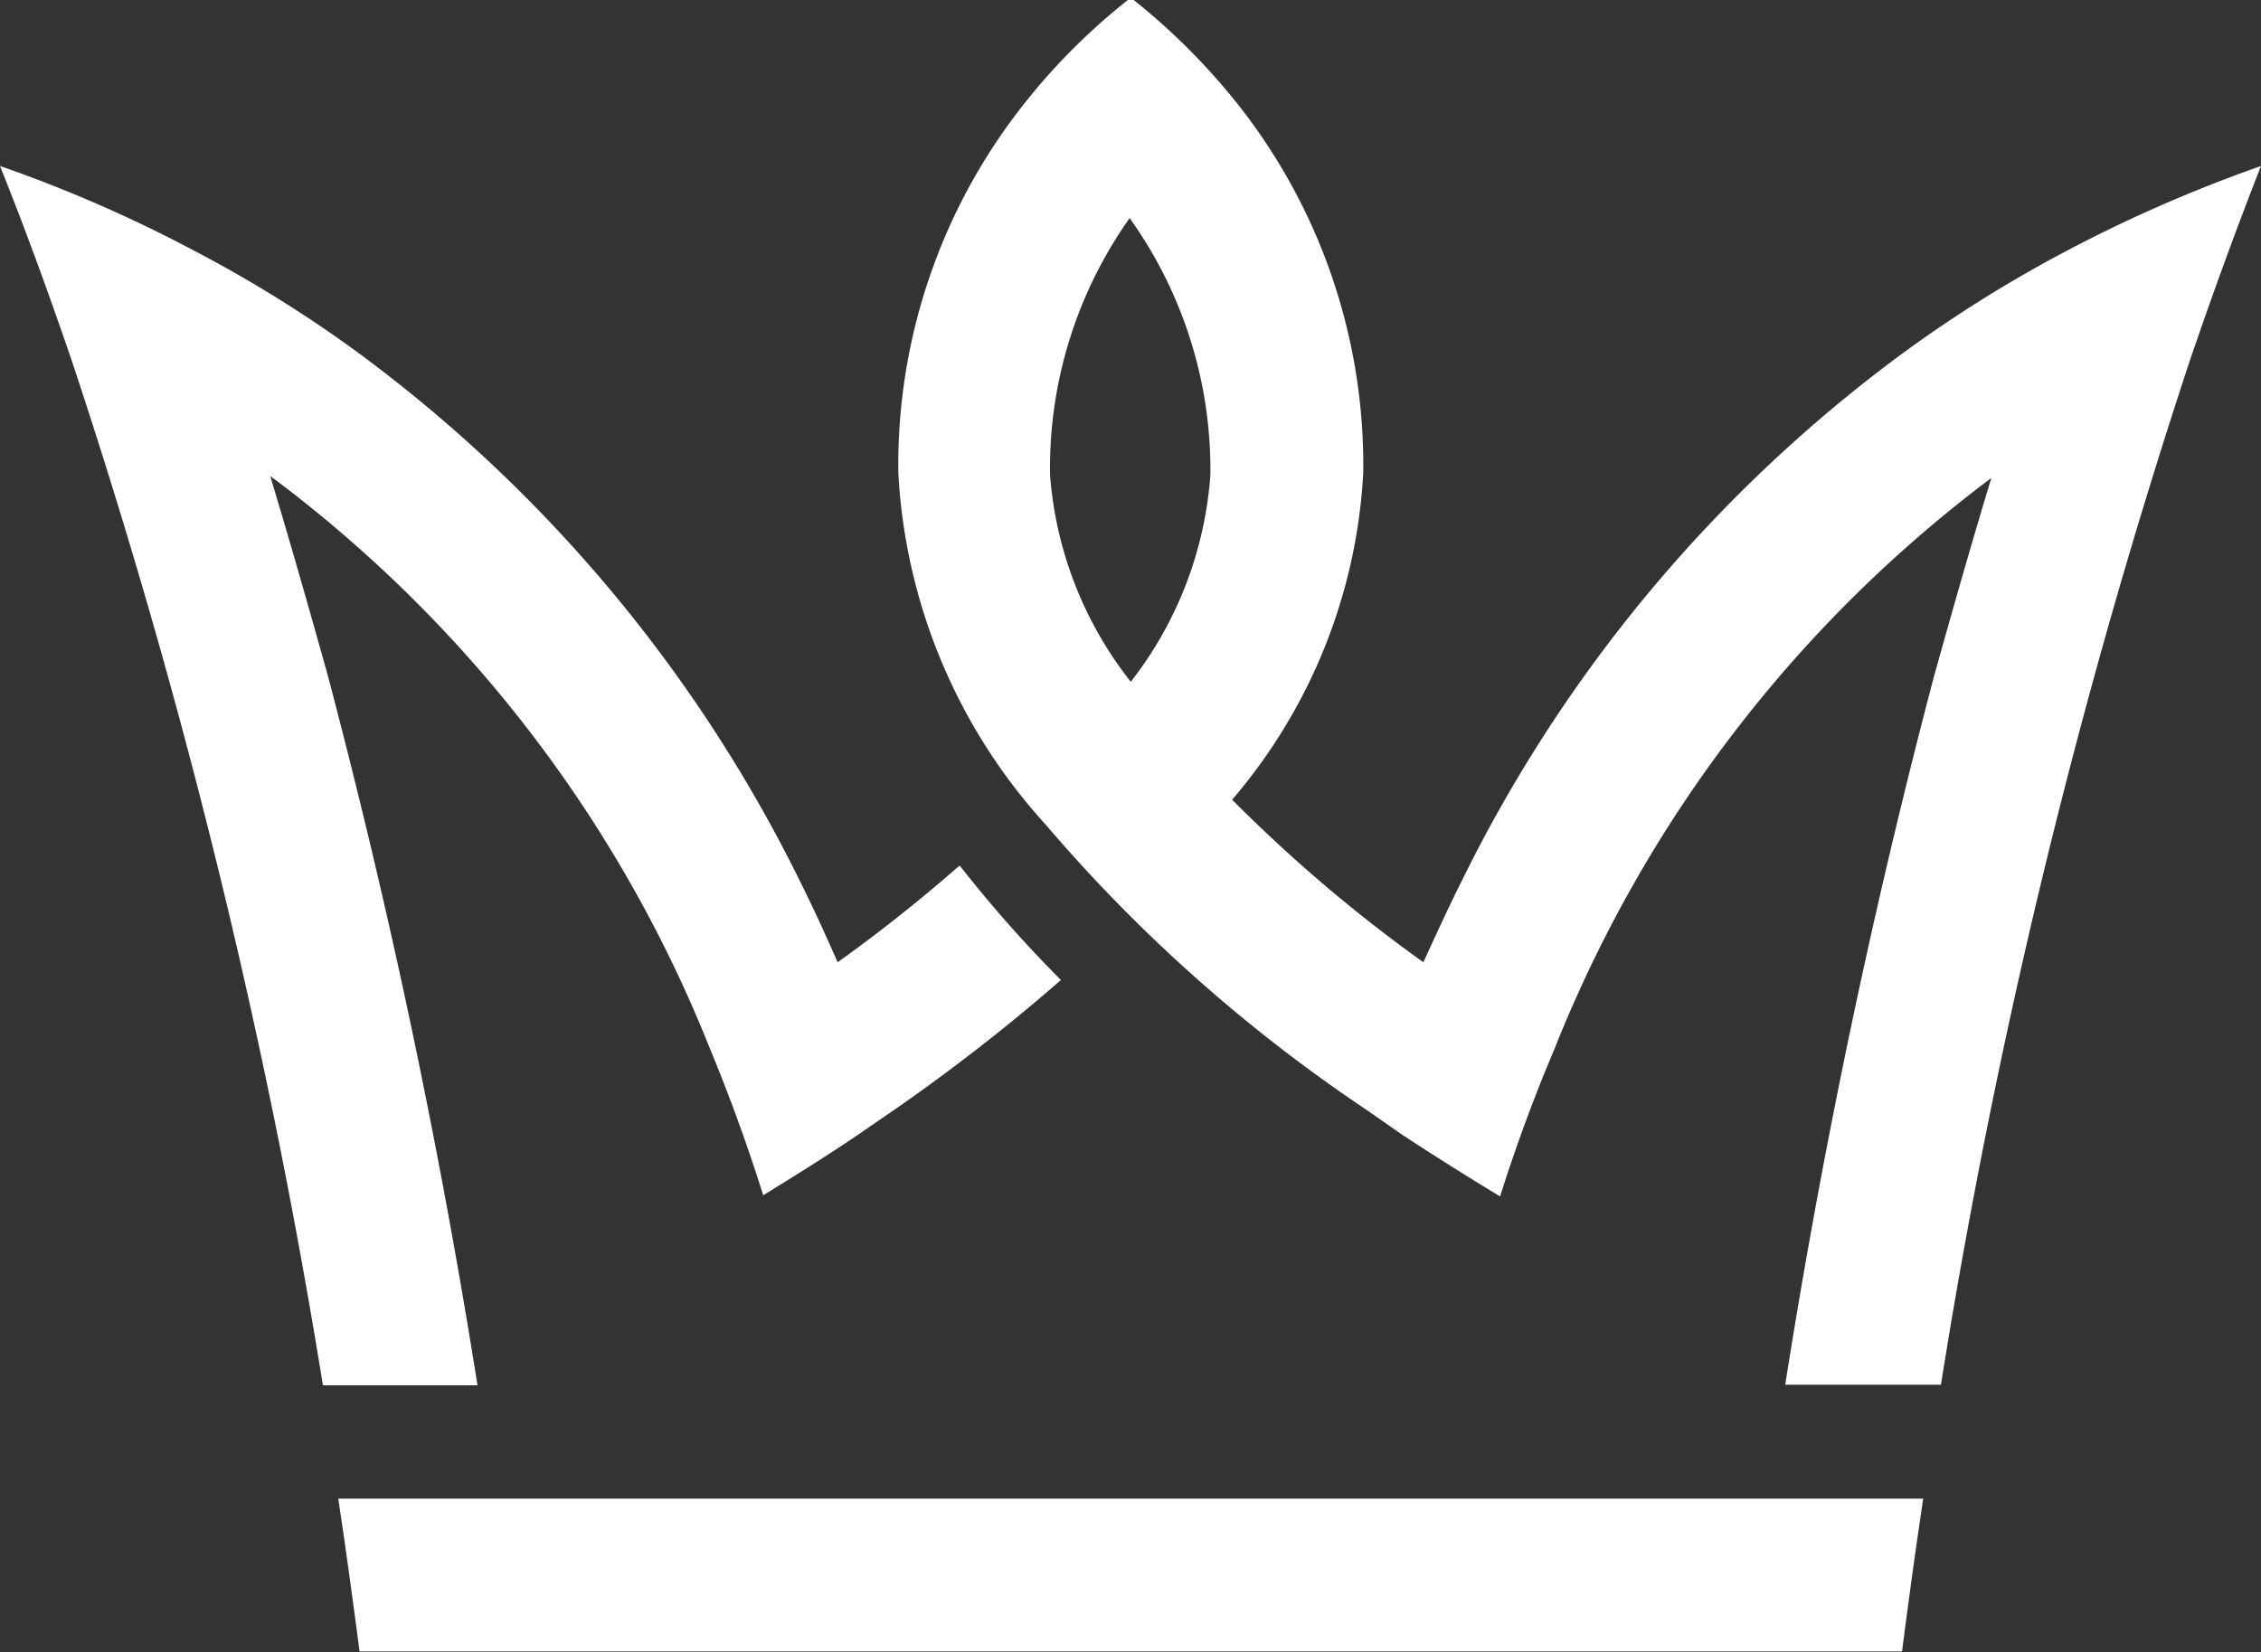 <svg id="Layer_1" data-name="Layer 1" xmlns="http://www.w3.org/2000/svg" viewBox="0 0 39.49 28.86"><rect x="0" y="0" width="39.49" height="28.86" fill="#333333" stroke="none"/><defs><style>.cls-1{fill:#fff;}</style></defs><path class="cls-1" d="M109.07,8a22.34,22.34,0,0,1,2.87,1.79A25.4,25.4,0,0,1,119.63,19c.23.46.45.94.66,1.42.77-.55,1.48-1.12,2.13-1.69l.2.25a22.29,22.29,0,0,0,1.57,1.75,33.13,33.13,0,0,1-2.9,2.26l-.64.44c-.53.36-1.09.71-1.66,1.06-.28-.89-.59-1.74-.93-2.56A23.13,23.13,0,0,0,110.48,12l-.1-.07c.34,1.12.67,2.28,1,3.46A125.51,125.51,0,0,1,114,27.81h-2.7A114.75,114.75,0,0,0,106.91,9.9c-.39-1.14-.8-2.27-1.25-3.39A24,24,0,0,1,109.07,8Z" transform="translate(-105.66 -3.61)"/><path class="cls-1" d="M139.56,27.8a114.39,114.39,0,0,1,4.35-17.9c.39-1.14.8-2.27,1.24-3.39A25,25,0,0,0,141.74,8a23,23,0,0,0-2.86,1.79A25.31,25.31,0,0,0,131.19,19c-.23.46-.45.94-.67,1.42a26.24,26.24,0,0,1-3.34-2.84,9.55,9.55,0,0,0,2.29-5.71,10.16,10.16,0,0,0-2.16-6.4,11.38,11.38,0,0,0-1.9-1.9,11,11,0,0,0-1.9,1.9,10.16,10.16,0,0,0-2.16,6.4A9.89,9.89,0,0,0,123.91,18,27.39,27.39,0,0,0,129.53,23l.63.44c.55.36,1.12.72,1.7,1.07.28-.88.59-1.73.94-2.55a23.14,23.14,0,0,1,7.64-10c-.34,1.12-.67,2.28-1,3.46a125.3,125.3,0,0,0-2.6,12.38h2.7ZM126.8,11.91a6.64,6.64,0,0,1-1.39,3.61A6.64,6.64,0,0,1,124,11.91a7.55,7.55,0,0,1,1.39-4.49A7.55,7.55,0,0,1,126.8,11.91Z" transform="translate(-105.66 -3.61)"/><path class="cls-1" d="M111.57,29.8c.14.93.26,1.82.37,2.66h2.69c6.84,0,15.69,0,21.56,0h2.69c.11-.85.23-1.74.37-2.67h-2.7c-2.81,0-6.6,0-11.28,0h-13.7Z" transform="translate(-105.66 -3.61)"/></svg>